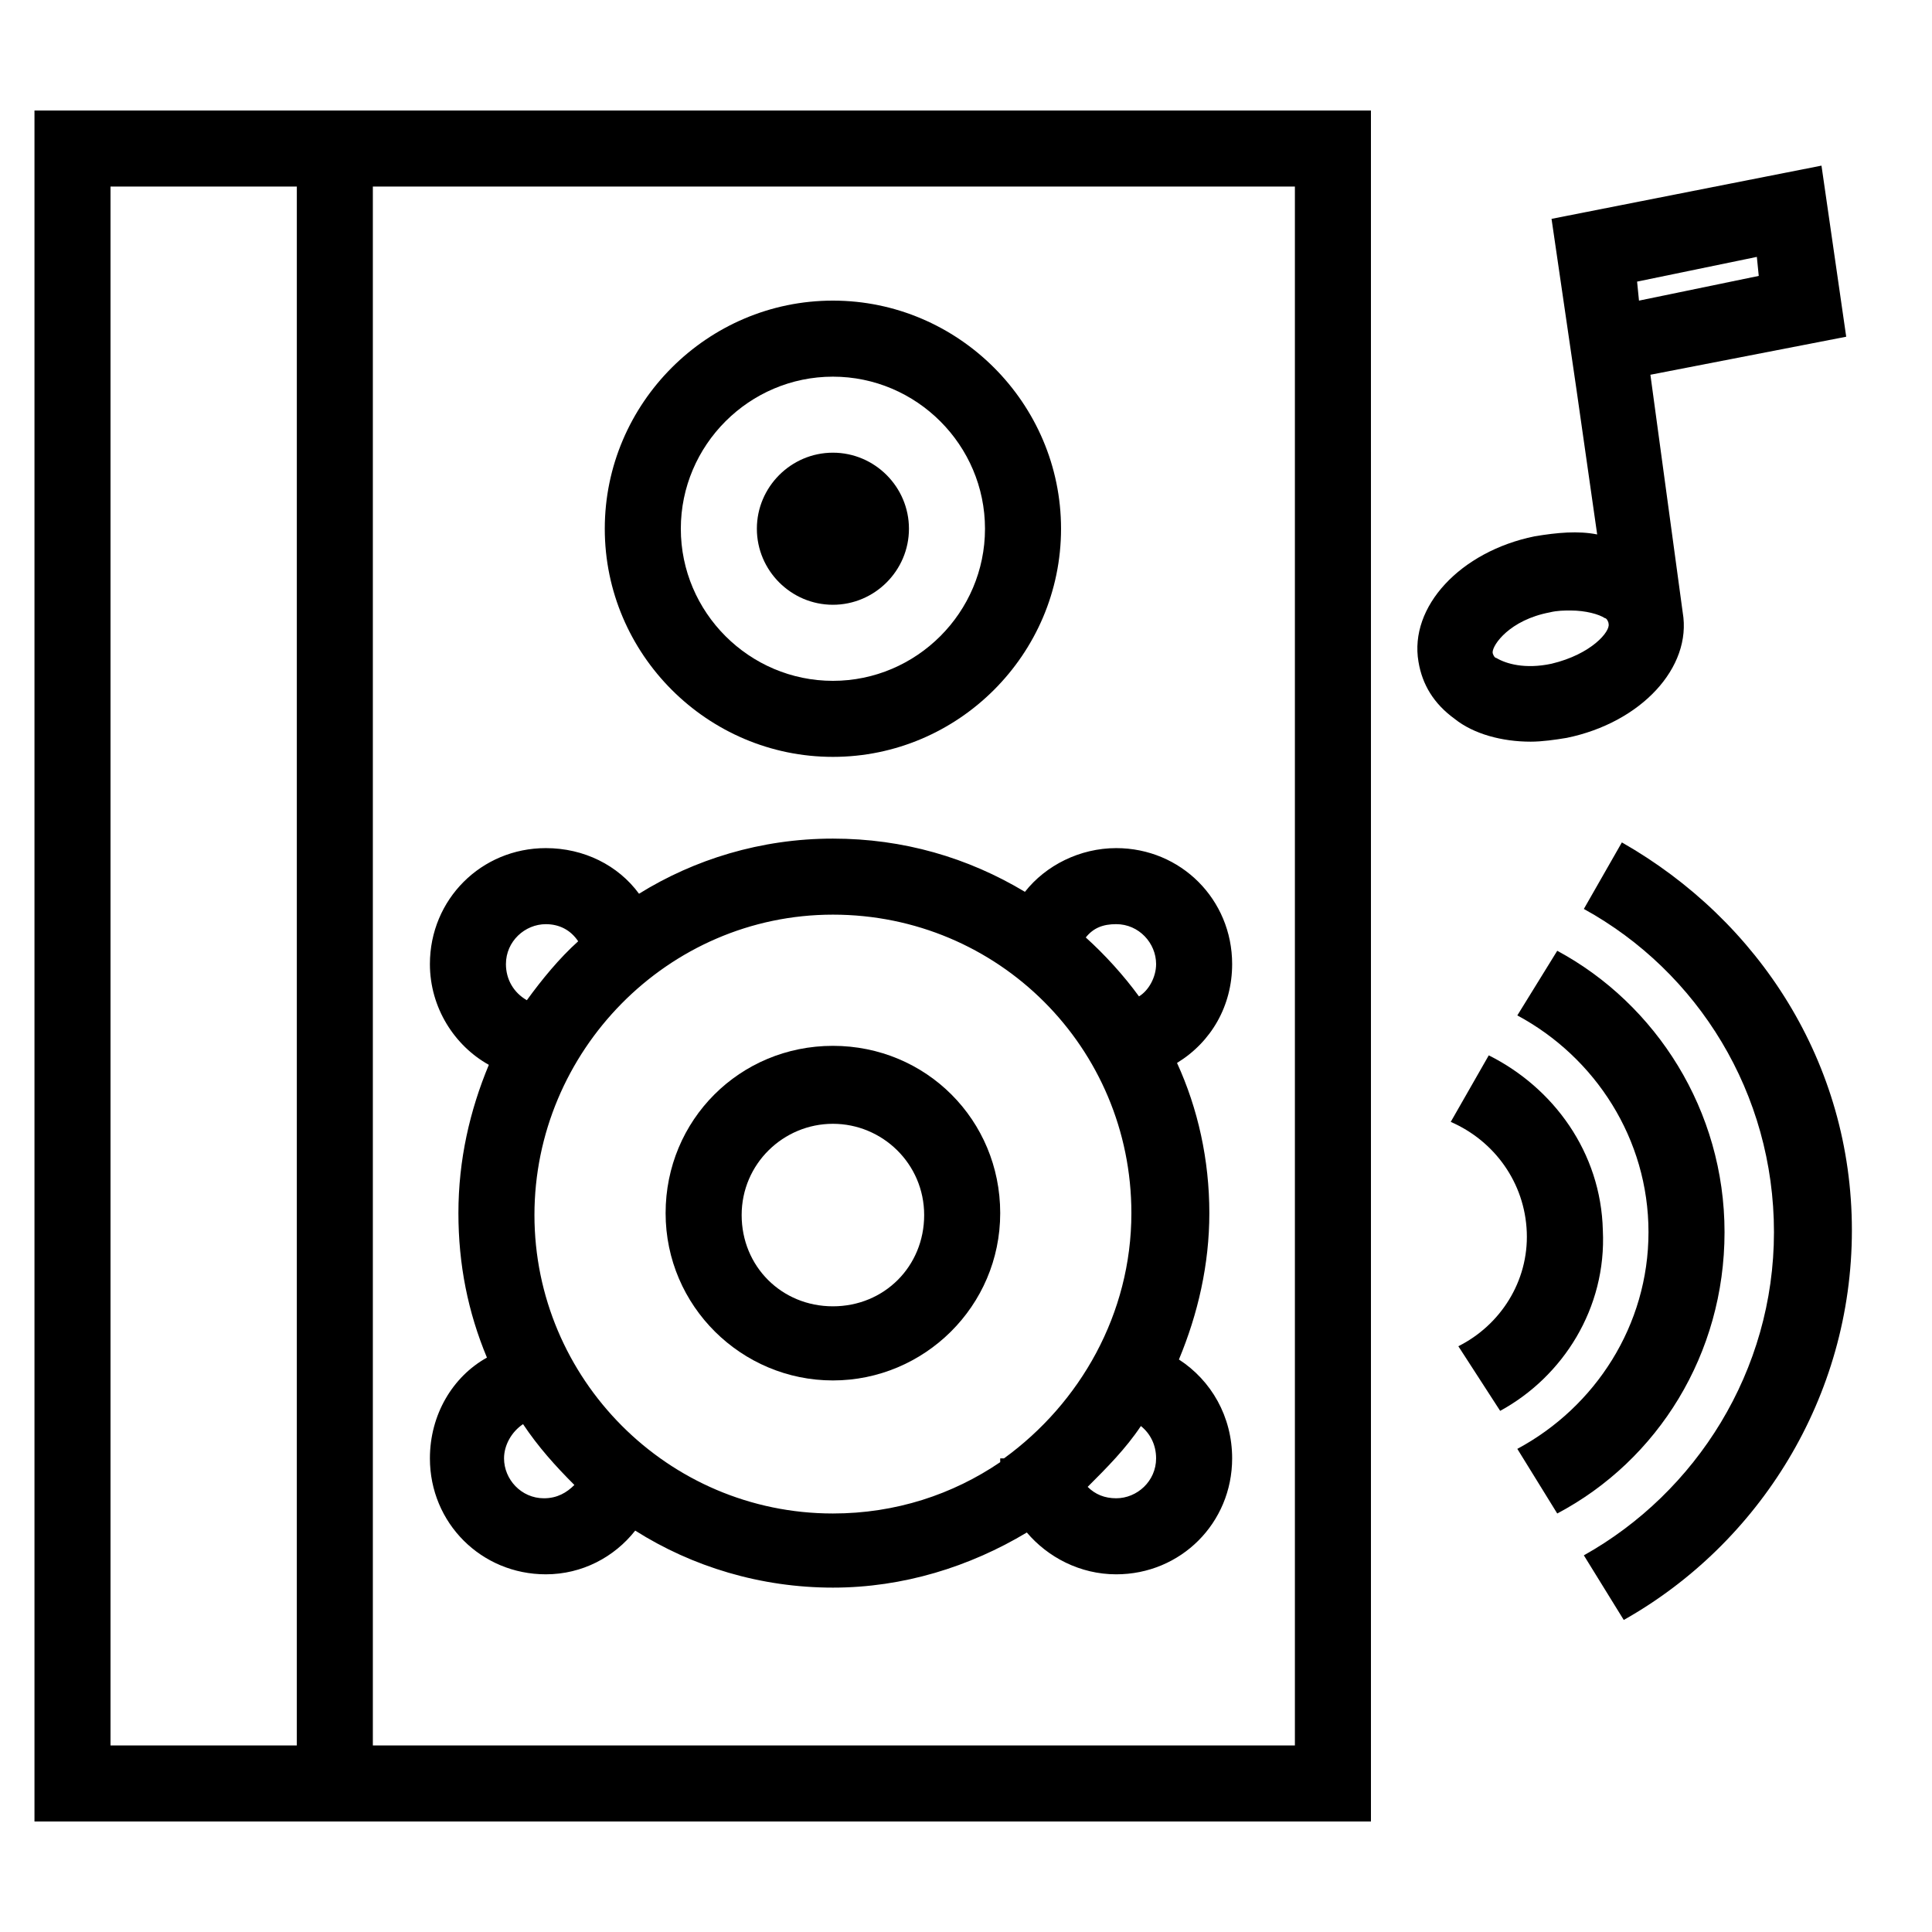 <?xml version="1.0" encoding="UTF-8"?>
<!-- Uploaded to: ICON Repo, www.iconrepo.com, Generator: ICON Repo Mixer Tools -->
<svg fill="#000000" width="800px" height="800px" version="1.1" viewBox="144 144 512 512" xmlns="http://www.w3.org/2000/svg">
 <g>
  <path d="m364.73 509.83c24.184 0 44.336-19.648 44.336-44.336s-19.648-44.336-44.336-44.336-44.336 19.648-44.336 44.336c0.004 24.688 20.156 44.336 44.336 44.336zm0-68.012c13.098 0 24.184 10.578 24.184 24.184 0 13.602-10.578 24.184-24.184 24.184-13.602 0-24.184-10.578-24.184-24.184 0.004-13.605 11.086-24.184 24.184-24.184z"/>
  <path d="m257.93 530.48c0 17.129 13.602 30.73 30.73 30.73 9.574 0 18.137-4.535 23.68-11.586 15.113 9.574 33.25 15.113 52.395 15.113 18.641 0 36.273-5.543 51.387-14.609 5.543 6.551 14.105 11.082 23.68 11.082 17.129 0 30.73-13.602 30.73-30.73 0-11.082-5.543-20.656-14.105-26.199 5.039-12.09 8.062-25.191 8.062-38.793 0-14.105-3.023-27.711-8.566-39.801 9.07-5.543 14.609-15.113 14.609-26.199 0-17.129-13.602-30.73-30.73-30.73-9.574 0-18.641 4.535-24.184 11.586-15.113-9.07-32.242-14.105-50.883-14.105-19.145 0-36.777 5.543-51.387 14.609-5.543-7.559-14.609-12.09-24.688-12.09-17.129 0-30.73 13.602-30.73 30.73 0 11.586 6.551 21.664 15.617 26.703-5.039 12.09-8.062 25.191-8.062 39.297 0 13.602 2.519 26.199 7.559 38.289-9.07 5.039-15.113 15.117-15.113 26.703zm192.45 0c0 6.047-5.039 10.578-10.578 10.578-3.023 0-5.543-1.008-7.559-3.023 5.039-5.039 10.078-10.078 14.105-16.121 2.519 2.019 4.031 5.039 4.031 8.566zm-10.578-141.57c6.047 0 10.578 5.039 10.578 10.578 0 3.527-2.016 7.055-4.535 8.566-4.031-5.543-9.07-11.082-14.105-15.617 2.016-2.519 4.535-3.527 8.062-3.527zm4.027 76.578c0 26.703-13.602 50.383-33.754 64.992h-1.008v1.008c-12.594 8.566-27.711 13.602-44.336 13.602-43.832 0-79.098-35.77-79.098-79.098 0-43.324 35.27-79.602 79.098-79.602 43.832 0 79.098 35.27 79.098 79.098zm-165.75-65.996c0-6.047 5.039-10.578 10.578-10.578 3.527 0 6.551 1.512 8.566 4.535-5.039 4.535-9.574 10.078-13.602 15.617-3.527-2.019-5.543-5.547-5.543-9.574zm18.137 138.04c-2.016 2.016-4.535 3.527-8.062 3.527-6.047 0-10.578-5.039-10.578-10.578 0-3.527 2.016-7.055 5.039-9.07 4.027 6.043 8.562 11.082 13.602 16.121z"/>
  <path d="m364.73 344.58c33.25 0 60.457-27.207 60.457-60.457s-27.207-60.457-60.457-60.457-60.457 27.207-60.457 60.457c0 33.254 27.207 60.457 60.457 60.457zm0-100.76c22.168 0 40.305 18.137 40.305 40.305 0 22.168-18.137 40.305-40.305 40.305s-40.305-18.137-40.305-40.305c0-22.168 18.137-40.305 40.305-40.305z"/>
  <path d="m364.73 304.27c11.082 0 20.152-9.07 20.152-20.152 0-11.082-9.07-20.152-20.152-20.152s-20.152 9.07-20.152 20.152c0 11.086 9.07 20.152 20.152 20.152z"/>
  <path d="m222.66 173.29h-69.523v453.43h354.18l-0.004-453.43zm0 433.27h-49.371v-413.12h49.375zm264.5-413.12v413.12l-244.35-0.004v-413.12z"/>
  <path d="m549.63 340.55c3.023 0 6.551-0.504 9.574-1.008 19.648-4.031 33.25-18.641 30.73-33.25l-8.562-62.98 51.891-10.078-6.551-45.34-71.539 14.105 6.551 44.84 5.543 38.793c-5.039-1.008-10.578-0.504-16.625 0.504-19.648 4.031-33.25 18.641-30.73 33.25 1.008 6.047 4.031 11.082 9.574 15.113 5.031 4.035 12.59 6.051 20.145 6.051zm59.953-128.47 0.504 5.039-31.738 6.551-0.504-5.039zm-54.914 94.211c2.016-0.504 4.031-0.504 5.543-0.504 4.031 0 7.559 1.008 9.07 2.016 0.504 0 1.008 1.008 1.008 1.512 0.504 2.016-4.535 8.062-15.113 10.578-7.055 1.512-12.09 0-14.609-1.512-0.504 0-1.008-1.008-1.008-1.512-0.004-2.012 4.531-8.562 15.109-10.578z"/>
  <path d="m573.81 367.25-10.074 17.633c30.23 16.625 50.383 48.871 50.383 85.648s-20.656 69.023-50.383 85.648l10.578 17.129c35.77-20.152 60.457-58.945 60.457-103.28 0-44.336-24.688-82.121-60.961-102.78z"/>
  <path d="m601.02 470.53c0-32.242-18.137-60.457-44.336-74.562l-10.578 17.129c20.656 11.082 34.762 32.746 34.762 57.434s-14.105 46.352-34.762 57.434l10.578 17.129c26.703-14.105 44.336-42.316 44.336-74.562z"/>
  <path d="m568.77 470.03c-0.504-20.656-13.098-37.785-30.23-46.352l-10.078 17.633c11.586 5.039 19.648 16.121 20.152 29.223 0.504 13.098-7.055 24.688-18.137 30.23l11.082 17.129c16.633-9.07 28.219-27.207 27.211-47.863z"/>
 </g>
</svg>